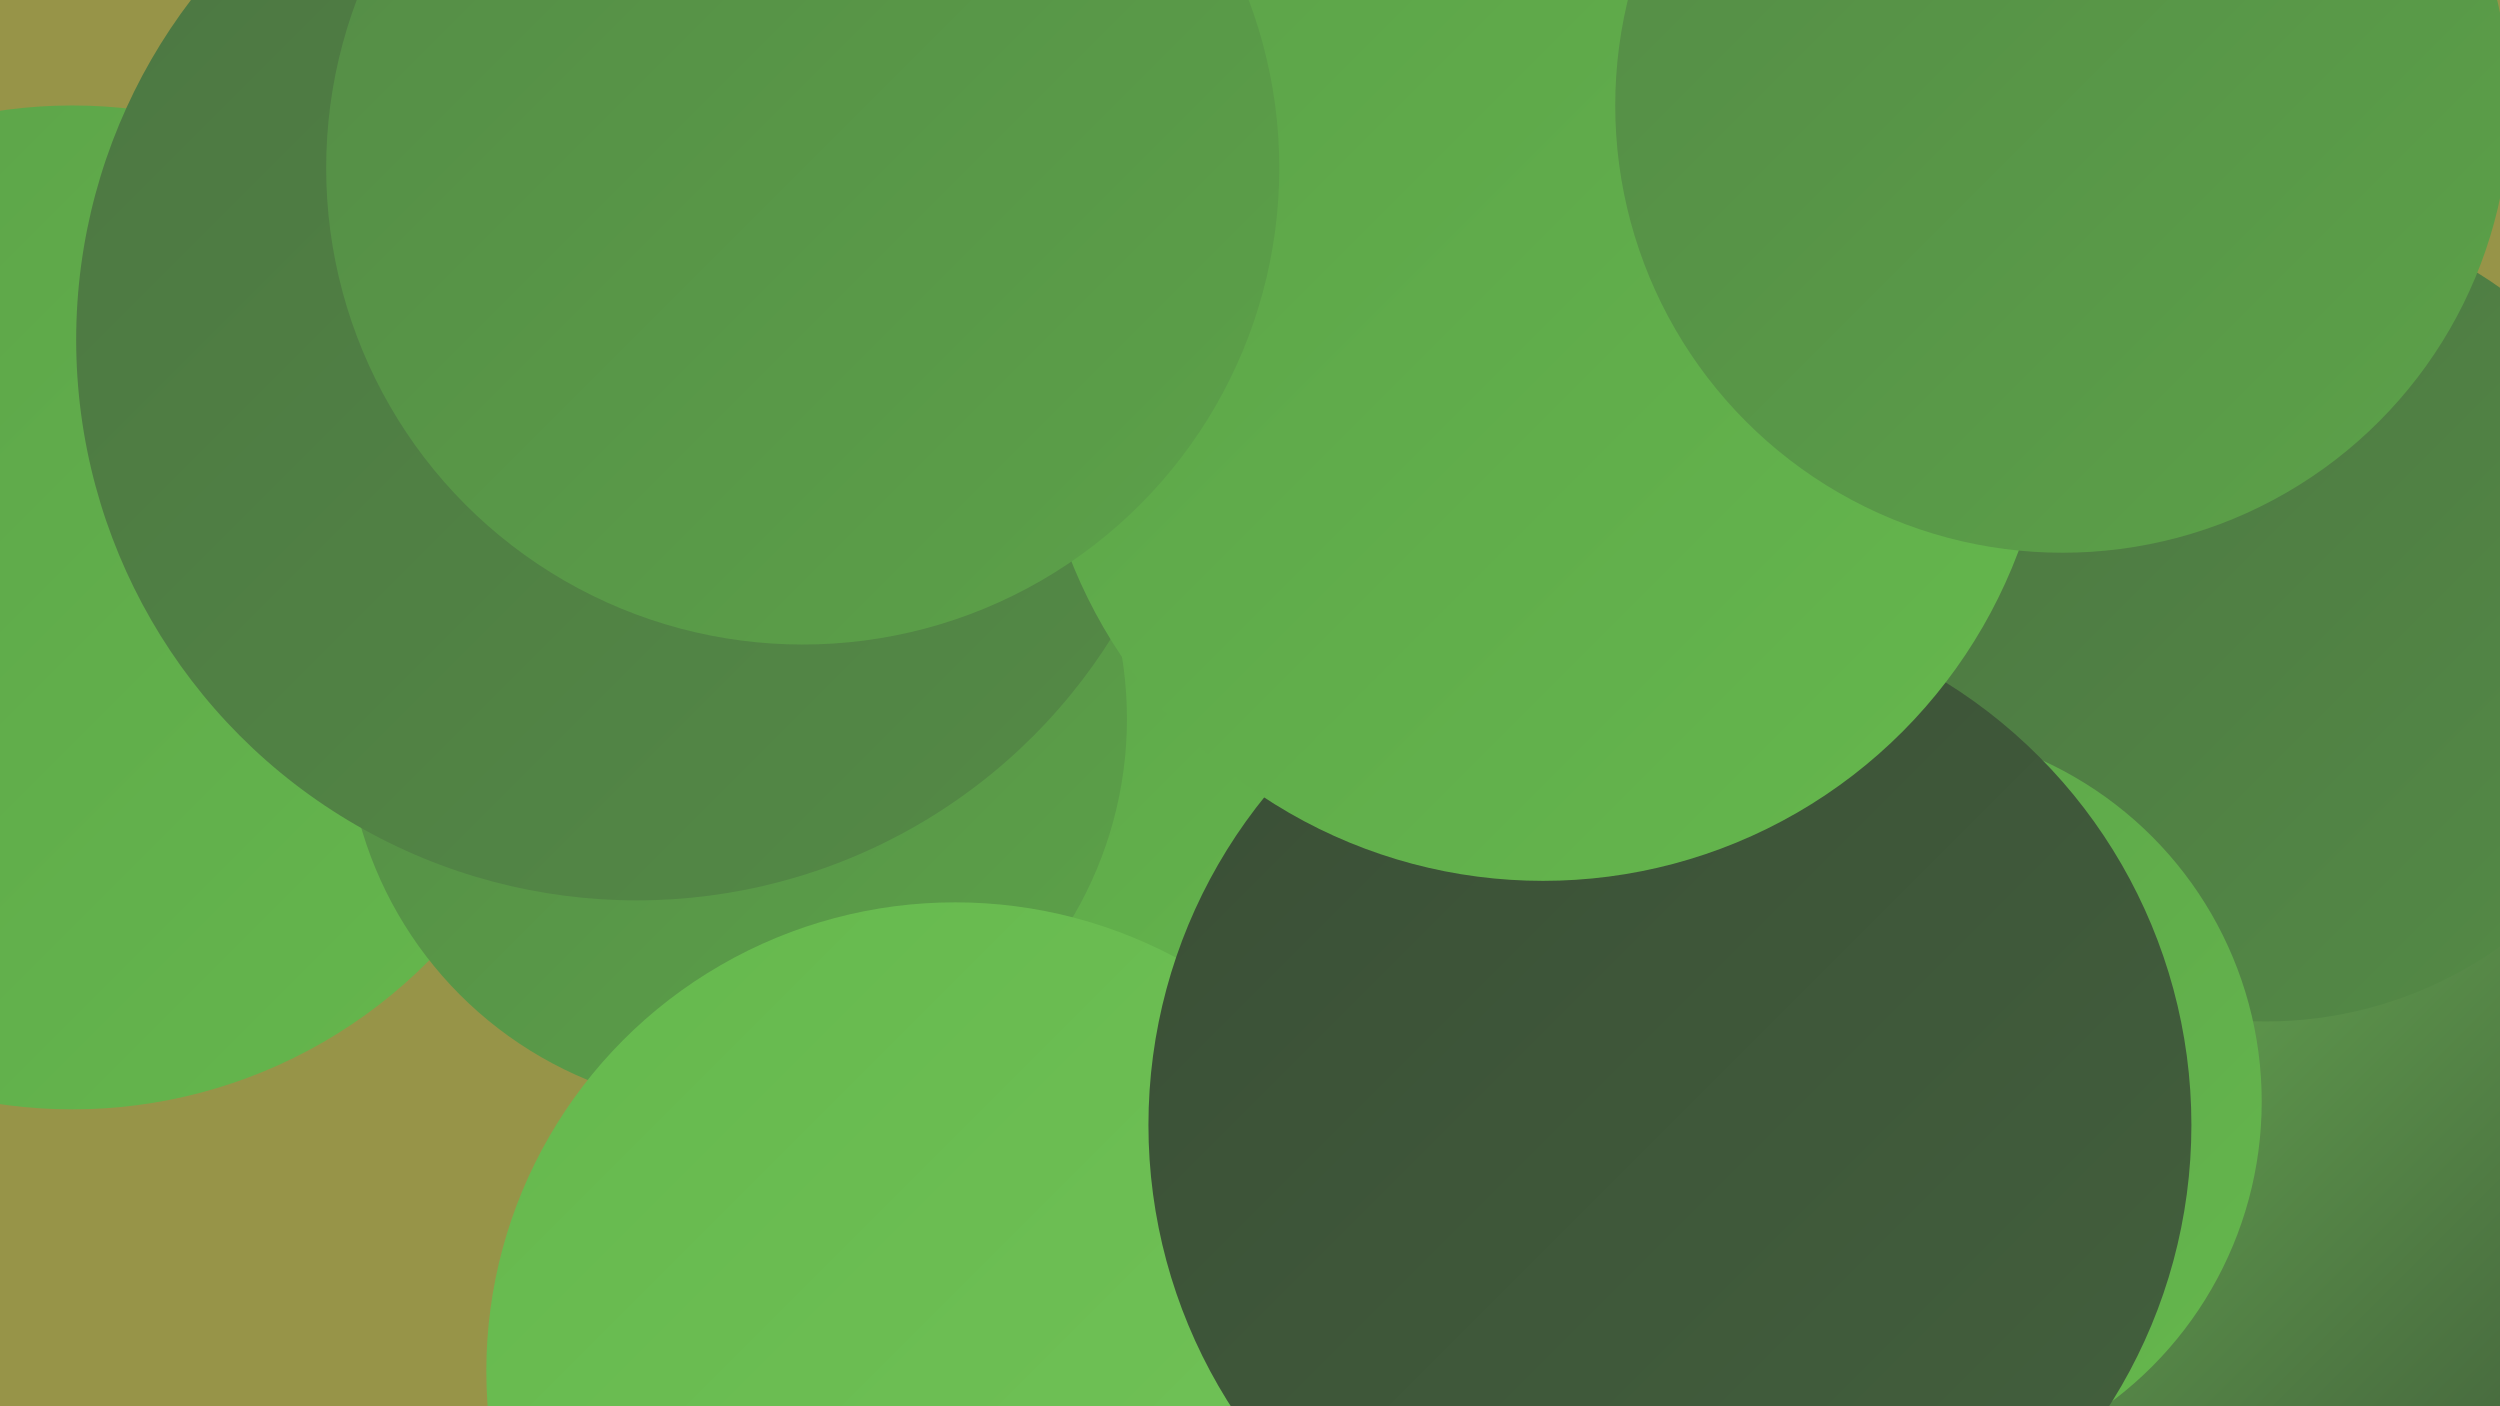<?xml version="1.0" encoding="UTF-8"?><svg width="1280" height="720" xmlns="http://www.w3.org/2000/svg"><defs><linearGradient id="grad0" x1="0%" y1="0%" x2="100%" y2="100%"><stop offset="0%" style="stop-color:#3a4e36;stop-opacity:1" /><stop offset="100%" style="stop-color:#43613d;stop-opacity:1" /></linearGradient><linearGradient id="grad1" x1="0%" y1="0%" x2="100%" y2="100%"><stop offset="0%" style="stop-color:#43613d;stop-opacity:1" /><stop offset="100%" style="stop-color:#4c7642;stop-opacity:1" /></linearGradient><linearGradient id="grad2" x1="0%" y1="0%" x2="100%" y2="100%"><stop offset="0%" style="stop-color:#4c7642;stop-opacity:1" /><stop offset="100%" style="stop-color:#548b46;stop-opacity:1" /></linearGradient><linearGradient id="grad3" x1="0%" y1="0%" x2="100%" y2="100%"><stop offset="0%" style="stop-color:#548b46;stop-opacity:1" /><stop offset="100%" style="stop-color:#5ca249;stop-opacity:1" /></linearGradient><linearGradient id="grad4" x1="0%" y1="0%" x2="100%" y2="100%"><stop offset="0%" style="stop-color:#5ca249;stop-opacity:1" /><stop offset="100%" style="stop-color:#65b84d;stop-opacity:1" /></linearGradient><linearGradient id="grad5" x1="0%" y1="0%" x2="100%" y2="100%"><stop offset="0%" style="stop-color:#65b84d;stop-opacity:1" /><stop offset="100%" style="stop-color:#73c459;stop-opacity:1" /></linearGradient><linearGradient id="grad6" x1="0%" y1="0%" x2="100%" y2="100%"><stop offset="0%" style="stop-color:#73c459;stop-opacity:1" /><stop offset="100%" style="stop-color:#3a4e36;stop-opacity:1" /></linearGradient></defs><rect width="1280" height="720" fill="#979448" /><circle cx="883" cy="718" r="196" fill="url(#grad4)" /><circle cx="933" cy="614" r="229" fill="url(#grad6)" /><circle cx="528" cy="189" r="250" fill="url(#grad0)" /><circle cx="748" cy="50" r="205" fill="url(#grad4)" /><circle cx="1148" cy="613" r="252" fill="url(#grad6)" /><circle cx="37" cy="311" r="257" fill="url(#grad4)" /><circle cx="657" cy="401" r="217" fill="url(#grad6)" /><circle cx="590" cy="390" r="182" fill="url(#grad4)" /><circle cx="1160" cy="316" r="207" fill="url(#grad2)" /><circle cx="377" cy="368" r="200" fill="url(#grad3)" /><circle cx="750" cy="67" r="213" fill="url(#grad4)" /><circle cx="489" cy="702" r="240" fill="url(#grad5)" /><circle cx="722" cy="83" r="275" fill="url(#grad0)" /><circle cx="326" cy="174" r="287" fill="url(#grad2)" /><circle cx="389" cy="96" r="216" fill="url(#grad4)" /><circle cx="966" cy="564" r="192" fill="url(#grad4)" /><circle cx="855" cy="576" r="267" fill="url(#grad0)" /><circle cx="790" cy="191" r="260" fill="url(#grad4)" /><circle cx="1056" cy="54" r="229" fill="url(#grad3)" /><circle cx="411" cy="86" r="244" fill="url(#grad3)" /></svg>